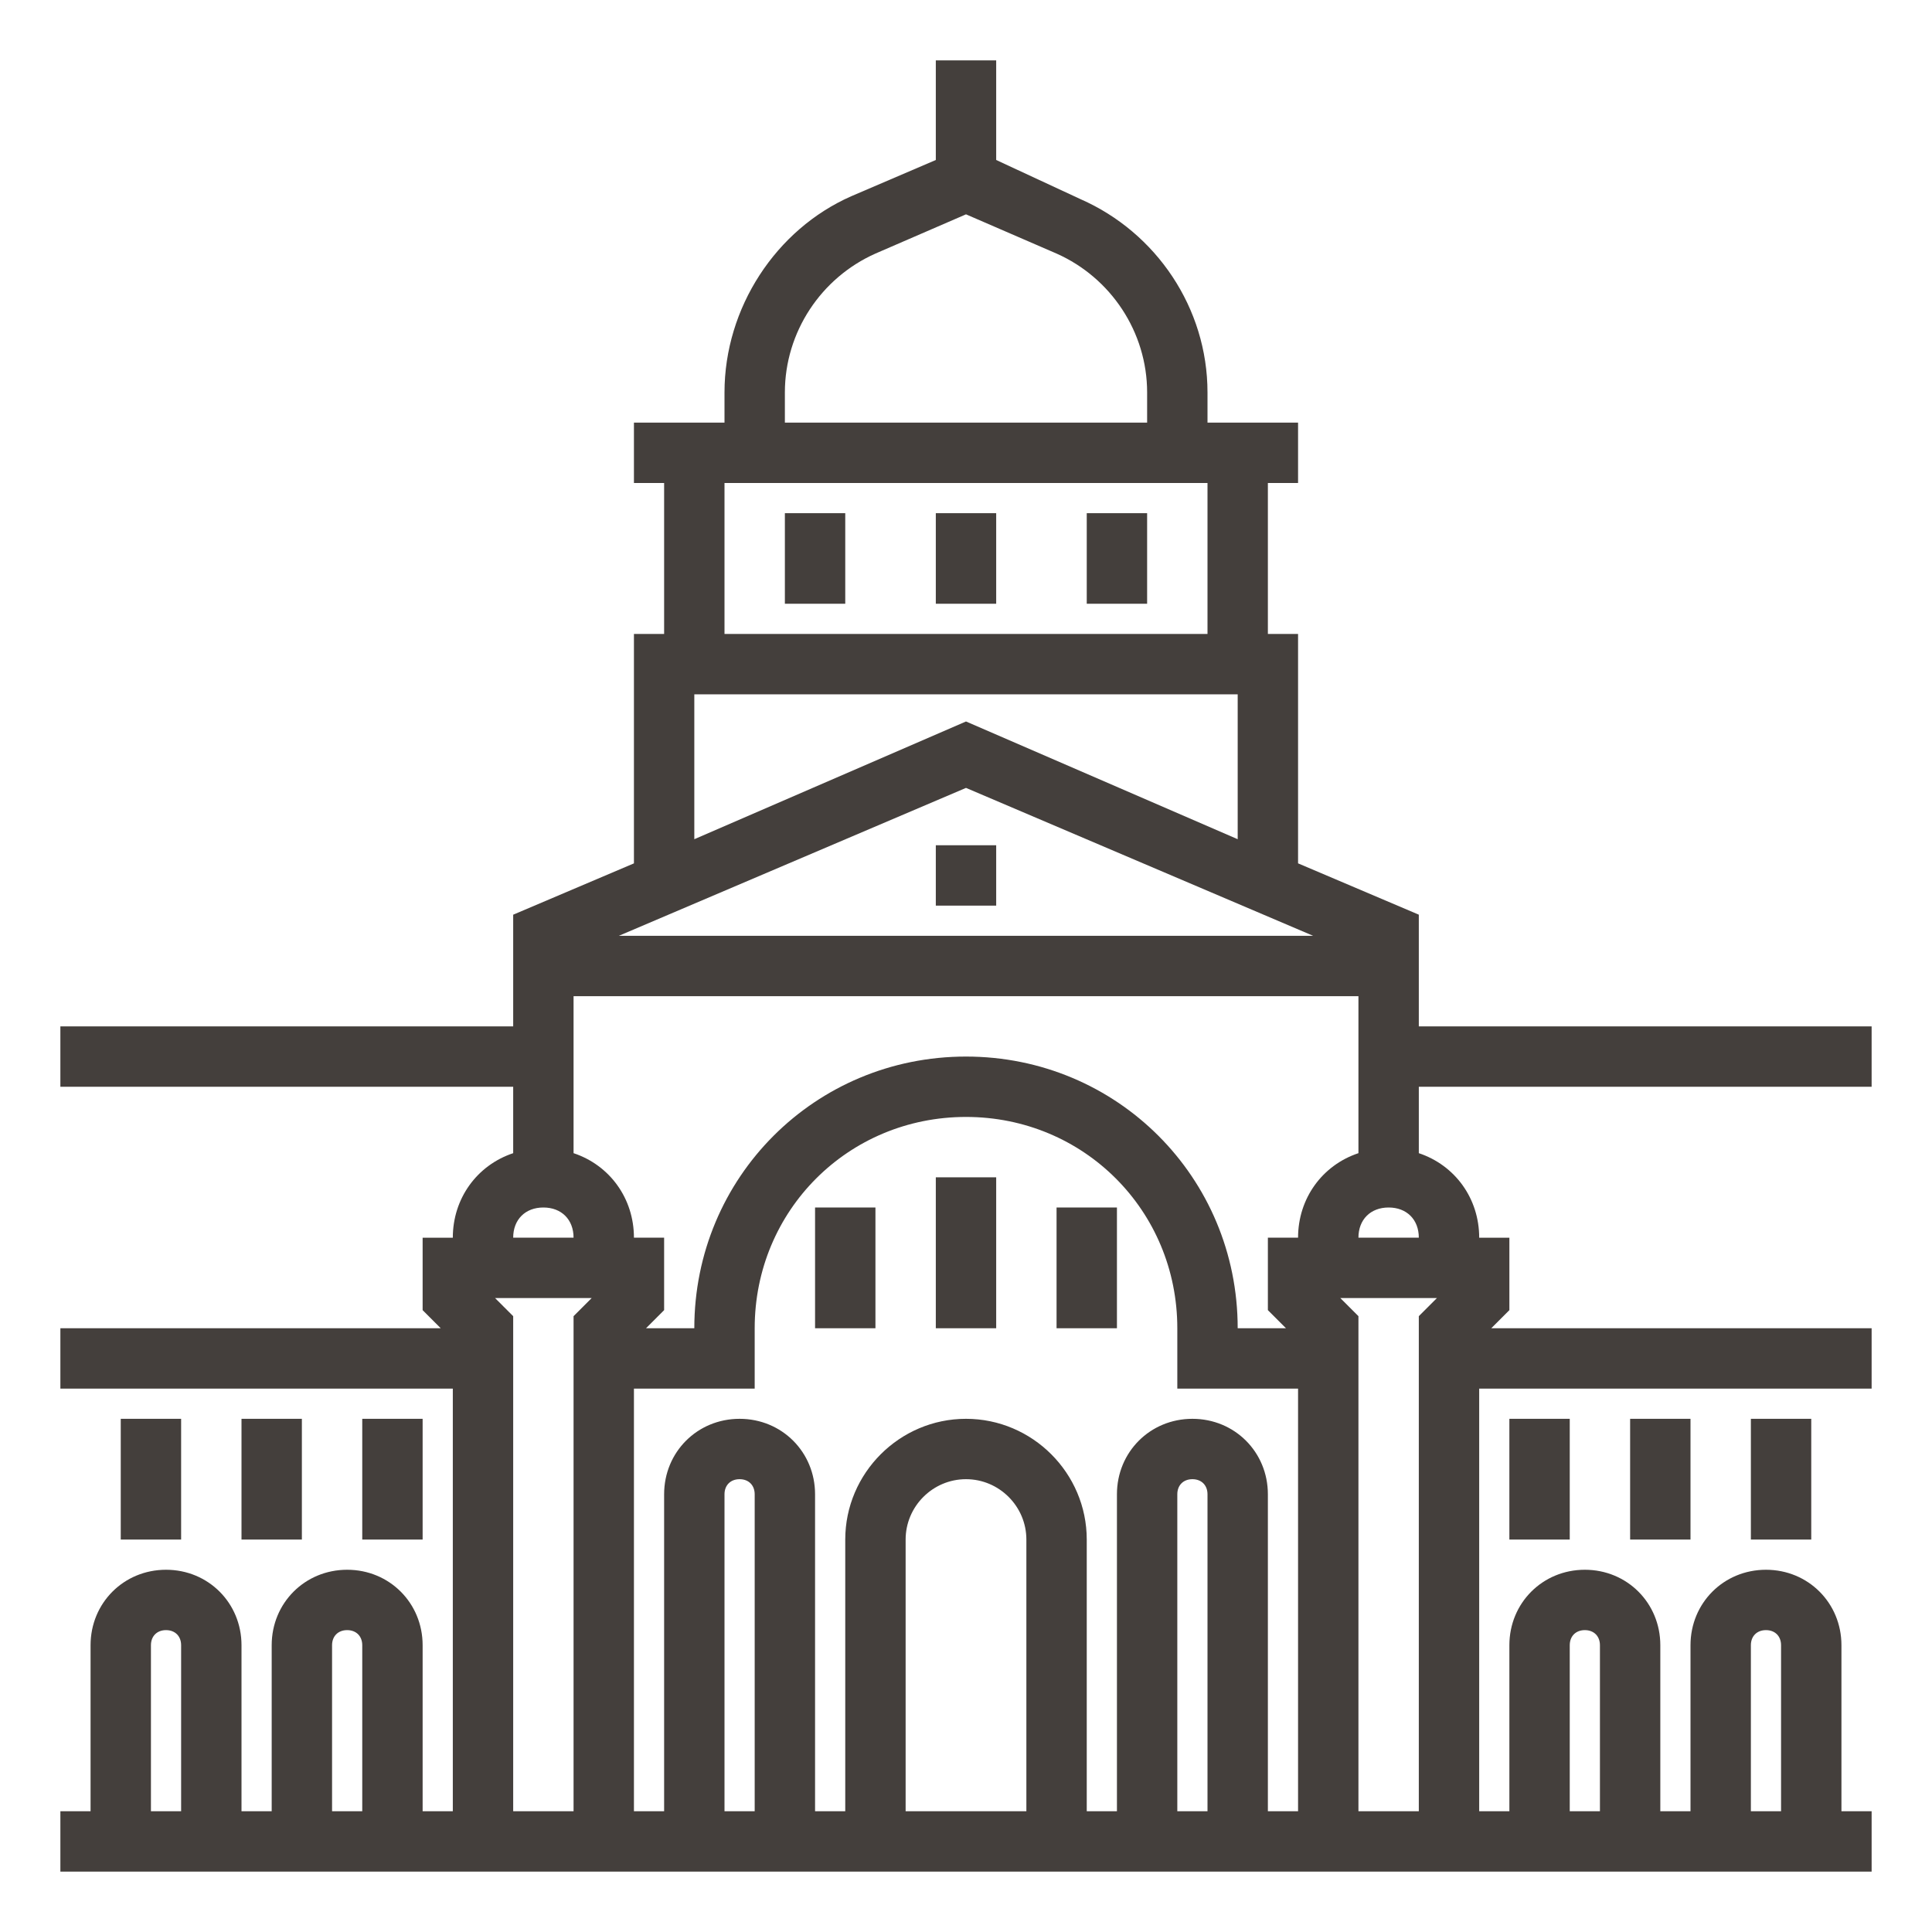 <?xml version="1.0" encoding="UTF-8"?>
<svg width="512pt" height="512pt" version="1.1" viewBox="0 0 512 512" xmlns="http://www.w3.org/2000/svg">
 <g fill="#443f3c">
  <path d="m208 136h16v24h-16z"/>
  <path d="m248 136h16v24h-16z"/>
  <path d="m288 136h16v24h-16z"/>
  <path d="m248 224h16v16h-16z"/>
  <path d="m216 320h16v32h-16z"/>
  <path d="m248 312h16v40h-16z"/>
  <path d="m280 320h16v32h-16z"/>
  <path d="m96 376h16v32h-16z"/>
  <path d="m64 376h16v32h-16z"/>
  <path d="m32 376h16v32h-16z"/>
  <path d="m496 288v-16h-120v-29.602l-32-13.602v-60.797h-8v-40h8v-16h-24v-8c0-22.398-13.602-42.398-33.602-51.199l-22.398-10.402v-26.398h-16v26.398l-22.398 9.602c-20 8.801-33.602 29.602-33.602 52v8h-24v16h8v40h-8v60.801l-32 13.602v29.598h-120v16h120v17.602c-9.602 3.199-16 12-16 22.398h-8v19.199l4.801 4.801h-100.8v16h104v112h-8v-44c0-11.199-8.801-20-20-20s-20 8.801-20 20v44h-8v-44c0-11.199-8.801-20-20-20s-20 8.801-20 20v44h-8v16h480v-16h-8v-44c0-11.199-8.801-20-20-20s-20 8.801-20 20v44h-8v-44c0-11.199-8.801-20-20-20s-20 8.801-20 20v44h-8v-112h104v-16h-100.8l4.801-4.801v-19.199h-8c0-10.398-6.398-19.199-16-22.398v-17.602zm-152 40h-8v19.199l4.801 4.801h-12.801c0-40-32-72-72-72s-72 32-72 72h-12.801l4.801-4.801v-19.199h-8c0-10.398-6.398-19.199-16-22.398v-41.602h208v41.602c-9.602 3.199-16 12-16 22.398zm-24 152h-8v-84c0-2.398 1.602-4 4-4s4 1.602 4 4zm-4-104c-11.199 0-20 8.801-20 20v84h-8v-72c0-17.602-14.398-32-32-32s-32 14.398-32 32v72h-8v-84c0-11.199-8.801-20-20-20s-20 8.801-20 20v84h-8v-112h32v-16c0-31.199 24.801-56 56-56s56 24.801 56 56v16h32v112h-8v-84c0-11.199-8.801-20-20-20zm-44 104h-32v-72c0-8.801 7.199-16 16-16s16 7.199 16 16zm-72 0h-8v-84c0-2.398 1.602-4 4-4s4 1.602 4 4zm-36-232 92-39.199 92 39.199zm44-144c0-16 9.602-30.398 24-36.801l24-10.398 24 10.398c14.398 6.398 24 20.801 24 36.801v8h-96zm-16 24h128v40h-128zm-8 56h144v38.398l-72-31.199-72 31.199zm-40 136c4.801 0 8 3.199 8 8h-16c0-4.801 3.199-8 8-8zm-12.801 24h25.602l-4.801 4.801v131.2h-16v-131.2zm-43.199 92c0-2.398 1.602-4 4-4s4 1.602 4 4v44h-8zm-48 0c0-2.398 1.602-4 4-4s4 1.602 4 4v44h-8zm424 0c0-2.398 1.602-4 4-4s4 1.602 4 4v44h-8zm-48 0c0-2.398 1.602-4 4-4s4 1.602 4 4v44h-8zm-56 44v-131.2l-4.801-4.801h25.602l-4.801 4.801v131.2zm0-152c0-4.801 3.199-8 8-8s8 3.199 8 8z"/>
  <path d="m400 376h16v32h-16z"/>
  <path d="m432 376h16v32h-16z"/>
  <path d="m464 376h16v32h-16z"/>
 </g>
</svg>
